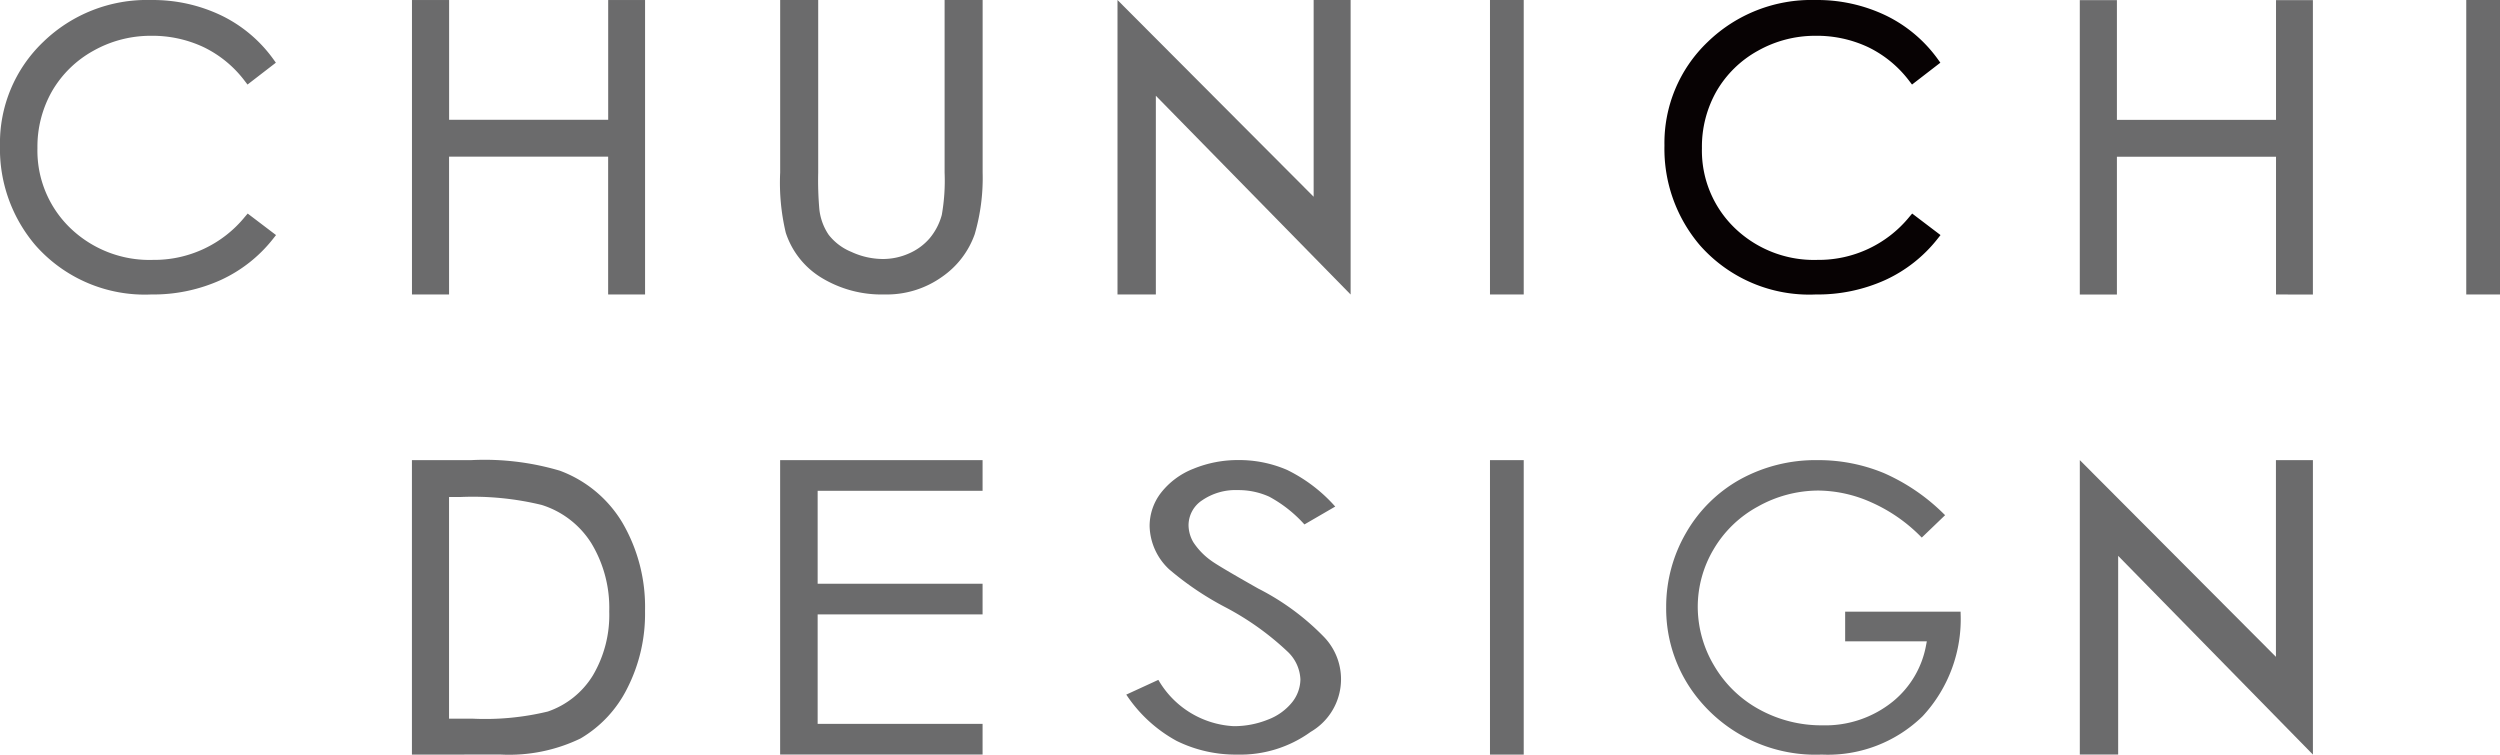<svg id="Group_996" data-name="Group 996" xmlns="http://www.w3.org/2000/svg" width="125.812" height="37.974" viewBox="0 0 125.812 37.974">
  <path id="Path_4518" data-name="Path 4518" d="M905.273,1114.531v-6.936h-8.006v6.936H895.4v-14.818h1.869v6.027h8.006v-6.027h1.856v14.818Z" transform="translate(-874.668 -1099.712)" fill="#6b6b6c"/>
  <path id="Path_4519" data-name="Path 4519" d="M1067.892,1114.531a5.8,5.8,0,0,1-3.17-.844,4.159,4.159,0,0,1-1.793-2.265,10.9,10.9,0,0,1-.281-3.023v-8.686h1.914v8.686a16.734,16.734,0,0,0,.057,1.84,2.821,2.821,0,0,0,.471,1.291,2.783,2.783,0,0,0,1.142.86,3.8,3.8,0,0,0,1.58.357,3.233,3.233,0,0,0,1.313-.277,2.885,2.885,0,0,0,1.042-.761,3.077,3.077,0,0,0,.615-1.182,9.939,9.939,0,0,0,.141-2.129v-8.686h1.914v8.686a10.115,10.115,0,0,1-.4,3.106,4.381,4.381,0,0,1-1.62,2.125A4.794,4.794,0,0,1,1067.892,1114.531Z" transform="translate(-1023.386 -1099.713)" fill="#6b6b6c"/>
  <path id="Path_4520" data-name="Path 4520" d="M1227.434,1114.531l-9.8-10v10h-1.93v-14.818h0l9.871,9.9v-9.9h1.861v14.818Z" transform="translate(-1159.466 -1099.712)" fill="#6b6b6c"/>
  <path id="Path_4521" data-name="Path 4521" d="M716,1114.531a7.334,7.334,0,0,1-5.822-2.467,7.472,7.472,0,0,1-1.792-5.021,7.03,7.03,0,0,1,2.172-5.216,7.49,7.49,0,0,1,5.424-2.114,7.975,7.975,0,0,1,3.551.781,6.958,6.958,0,0,1,2.609,2.195l.128.178-1.427,1.1-.135-.176a5.7,5.7,0,0,0-2.059-1.7,6.065,6.065,0,0,0-2.649-.578,5.867,5.867,0,0,0-2.918.757,5.447,5.447,0,0,0-2.075,2.028,5.655,5.655,0,0,0-.736,2.868,5.41,5.41,0,0,0,1.645,4.015,5.747,5.747,0,0,0,4.168,1.61,5.885,5.885,0,0,0,4.632-2.173l.136-.159,1.426,1.083-.142.18a7.136,7.136,0,0,1-2.631,2.078A8.24,8.24,0,0,1,716,1114.531Z" transform="translate(-708.387 -1099.712)" fill="#6b6b6c"/>
  <rect id="Rectangle_13758" data-name="Rectangle 13758" width="1.698" height="14.819" transform="translate(74.983)" fill="#6b6b6c"/>
  <rect id="Rectangle_13759" data-name="Rectangle 13759" width="1.698" height="14.819" transform="translate(74.983 23.155)" fill="#6b6b6c"/>
  <path id="Path_4522" data-name="Path 4522" d="M895.393,1327.138v-14.819h3a13.34,13.34,0,0,1,4.442.532,6.157,6.157,0,0,1,3.159,2.632,8.4,8.4,0,0,1,1.13,4.425,8.253,8.253,0,0,1-.9,3.906,6.042,6.042,0,0,1-2.346,2.513,8.268,8.268,0,0,1-4,.81Zm3.056-1.807a13.388,13.388,0,0,0,3.781-.359,4.285,4.285,0,0,0,2.262-1.806,5.968,5.968,0,0,0,.831-3.232,6.282,6.282,0,0,0-.9-3.431,4.558,4.558,0,0,0-2.5-1.928,14.673,14.673,0,0,0-4.076-.4h-.586v11.156Z" transform="translate(-874.663 -1289.164)" fill="#6b6b6c"/>
  <path id="Path_4523" data-name="Path 4523" d="M1062.633,1327.137v-14.818h10.188v1.545h-8.3v4.676h8.3v1.543h-8.3v5.508h8.3v1.546Z" transform="translate(-1023.373 -1289.164)" fill="#6b6b6c"/>
  <path id="Path_4524" data-name="Path 4524" d="M1225.335,1327.137a6.708,6.708,0,0,1-3.042-.687,7.121,7.121,0,0,1-2.516-2.3l-.022-.03,1.614-.742.015.021a4.656,4.656,0,0,0,3.776,2.308,4.542,4.542,0,0,0,1.721-.328,2.855,2.855,0,0,0,1.221-.873,1.887,1.887,0,0,0,.418-1.156,2.036,2.036,0,0,0-.615-1.365,14.1,14.1,0,0,0-3.133-2.248,15.226,15.226,0,0,1-2.86-1.925,3.072,3.072,0,0,1-.981-2.17,2.736,2.736,0,0,1,.58-1.689,3.854,3.854,0,0,1,1.626-1.2,5.864,5.864,0,0,1,2.273-.437,6.072,6.072,0,0,1,2.436.494,7.8,7.8,0,0,1,2.4,1.817l.027.028-1.55.9-.017-.017a6.58,6.58,0,0,0-1.754-1.379,3.746,3.746,0,0,0-1.576-.332,2.978,2.978,0,0,0-1.795.51,1.507,1.507,0,0,0-.691,1.246,1.727,1.727,0,0,0,.245.873,3.5,3.5,0,0,0,.9.927c.236.175,1.031.646,2.364,1.4a12.5,12.5,0,0,1,3.274,2.4,3.064,3.064,0,0,1-.635,4.81A6.043,6.043,0,0,1,1225.335,1327.137Z" transform="translate(-1163.077 -1289.163)" fill="#6b6b6c"/>
  <path id="Path_4525" data-name="Path 4525" d="M1660.924,1114.531V1107.6h-8.007v6.936h-1.868v-14.818h1.868v6.027h8.007v-6.027h1.856v14.818Z" transform="translate(-1546.384 -1099.712)" fill="#6b6b6c"/>
  <path id="Path_4526" data-name="Path 4526" d="M1662.78,1327.137l-9.8-10v10h-1.93v-14.818h0l9.87,9.9v-9.9h1.861v14.818Z" transform="translate(-1546.384 -1289.164)" fill="#6b6b6c"/>
  <path id="Path_4527" data-name="Path 4527" d="M1471.364,1114.531a7.334,7.334,0,0,1-5.822-2.467,7.473,7.473,0,0,1-1.792-5.021,7.03,7.03,0,0,1,2.172-5.216,7.491,7.491,0,0,1,5.424-2.114,7.977,7.977,0,0,1,3.552.781,6.963,6.963,0,0,1,2.609,2.195l.128.178-1.426,1.1-.135-.176a5.7,5.7,0,0,0-2.06-1.7,6.064,6.064,0,0,0-2.649-.578,5.866,5.866,0,0,0-2.918.757,5.446,5.446,0,0,0-2.075,2.028,5.654,5.654,0,0,0-.736,2.868,5.411,5.411,0,0,0,1.645,4.015,5.747,5.747,0,0,0,4.168,1.61,5.886,5.886,0,0,0,4.632-2.173l.136-.159,1.426,1.083-.142.18a7.135,7.135,0,0,1-2.631,2.078A8.238,8.238,0,0,1,1471.364,1114.531Z" transform="translate(-1379.987 -1099.712)" fill="#070203"/>
  <rect id="Rectangle_13760" data-name="Rectangle 13760" width="1.698" height="14.819" transform="translate(124.114)" fill="#6b6b6c"/>
  <path id="Path_4528" data-name="Path 4528" d="M1472.228,1327.138a7.6,7.6,0,0,1-6.1-2.667,7.185,7.185,0,0,1-1.729-4.747,7.391,7.391,0,0,1,.992-3.73,7.144,7.144,0,0,1,2.722-2.7,7.869,7.869,0,0,1,3.911-.974,8.6,8.6,0,0,1,3.323.648,9.955,9.955,0,0,1,3.036,2.071l.053.051-1.174,1.128-.052-.052a8.1,8.1,0,0,0-2.5-1.727,6.652,6.652,0,0,0-2.64-.588,6.249,6.249,0,0,0-3.046.8,5.77,5.77,0,0,0-2.241,2.162,5.674,5.674,0,0,0-.795,2.886,5.794,5.794,0,0,0,.822,2.961,5.908,5.908,0,0,0,2.274,2.206,6.494,6.494,0,0,0,3.181.8,5.4,5.4,0,0,0,3.544-1.2,4.742,4.742,0,0,0,1.671-2.84l.036-.187h-4.11v-1.492h5.81v.072a7.171,7.171,0,0,1-1.915,5.192A6.826,6.826,0,0,1,1472.228,1327.138Z" transform="translate(-1380.549 -1289.164)" fill="#6b6b6c"/>
</svg>
